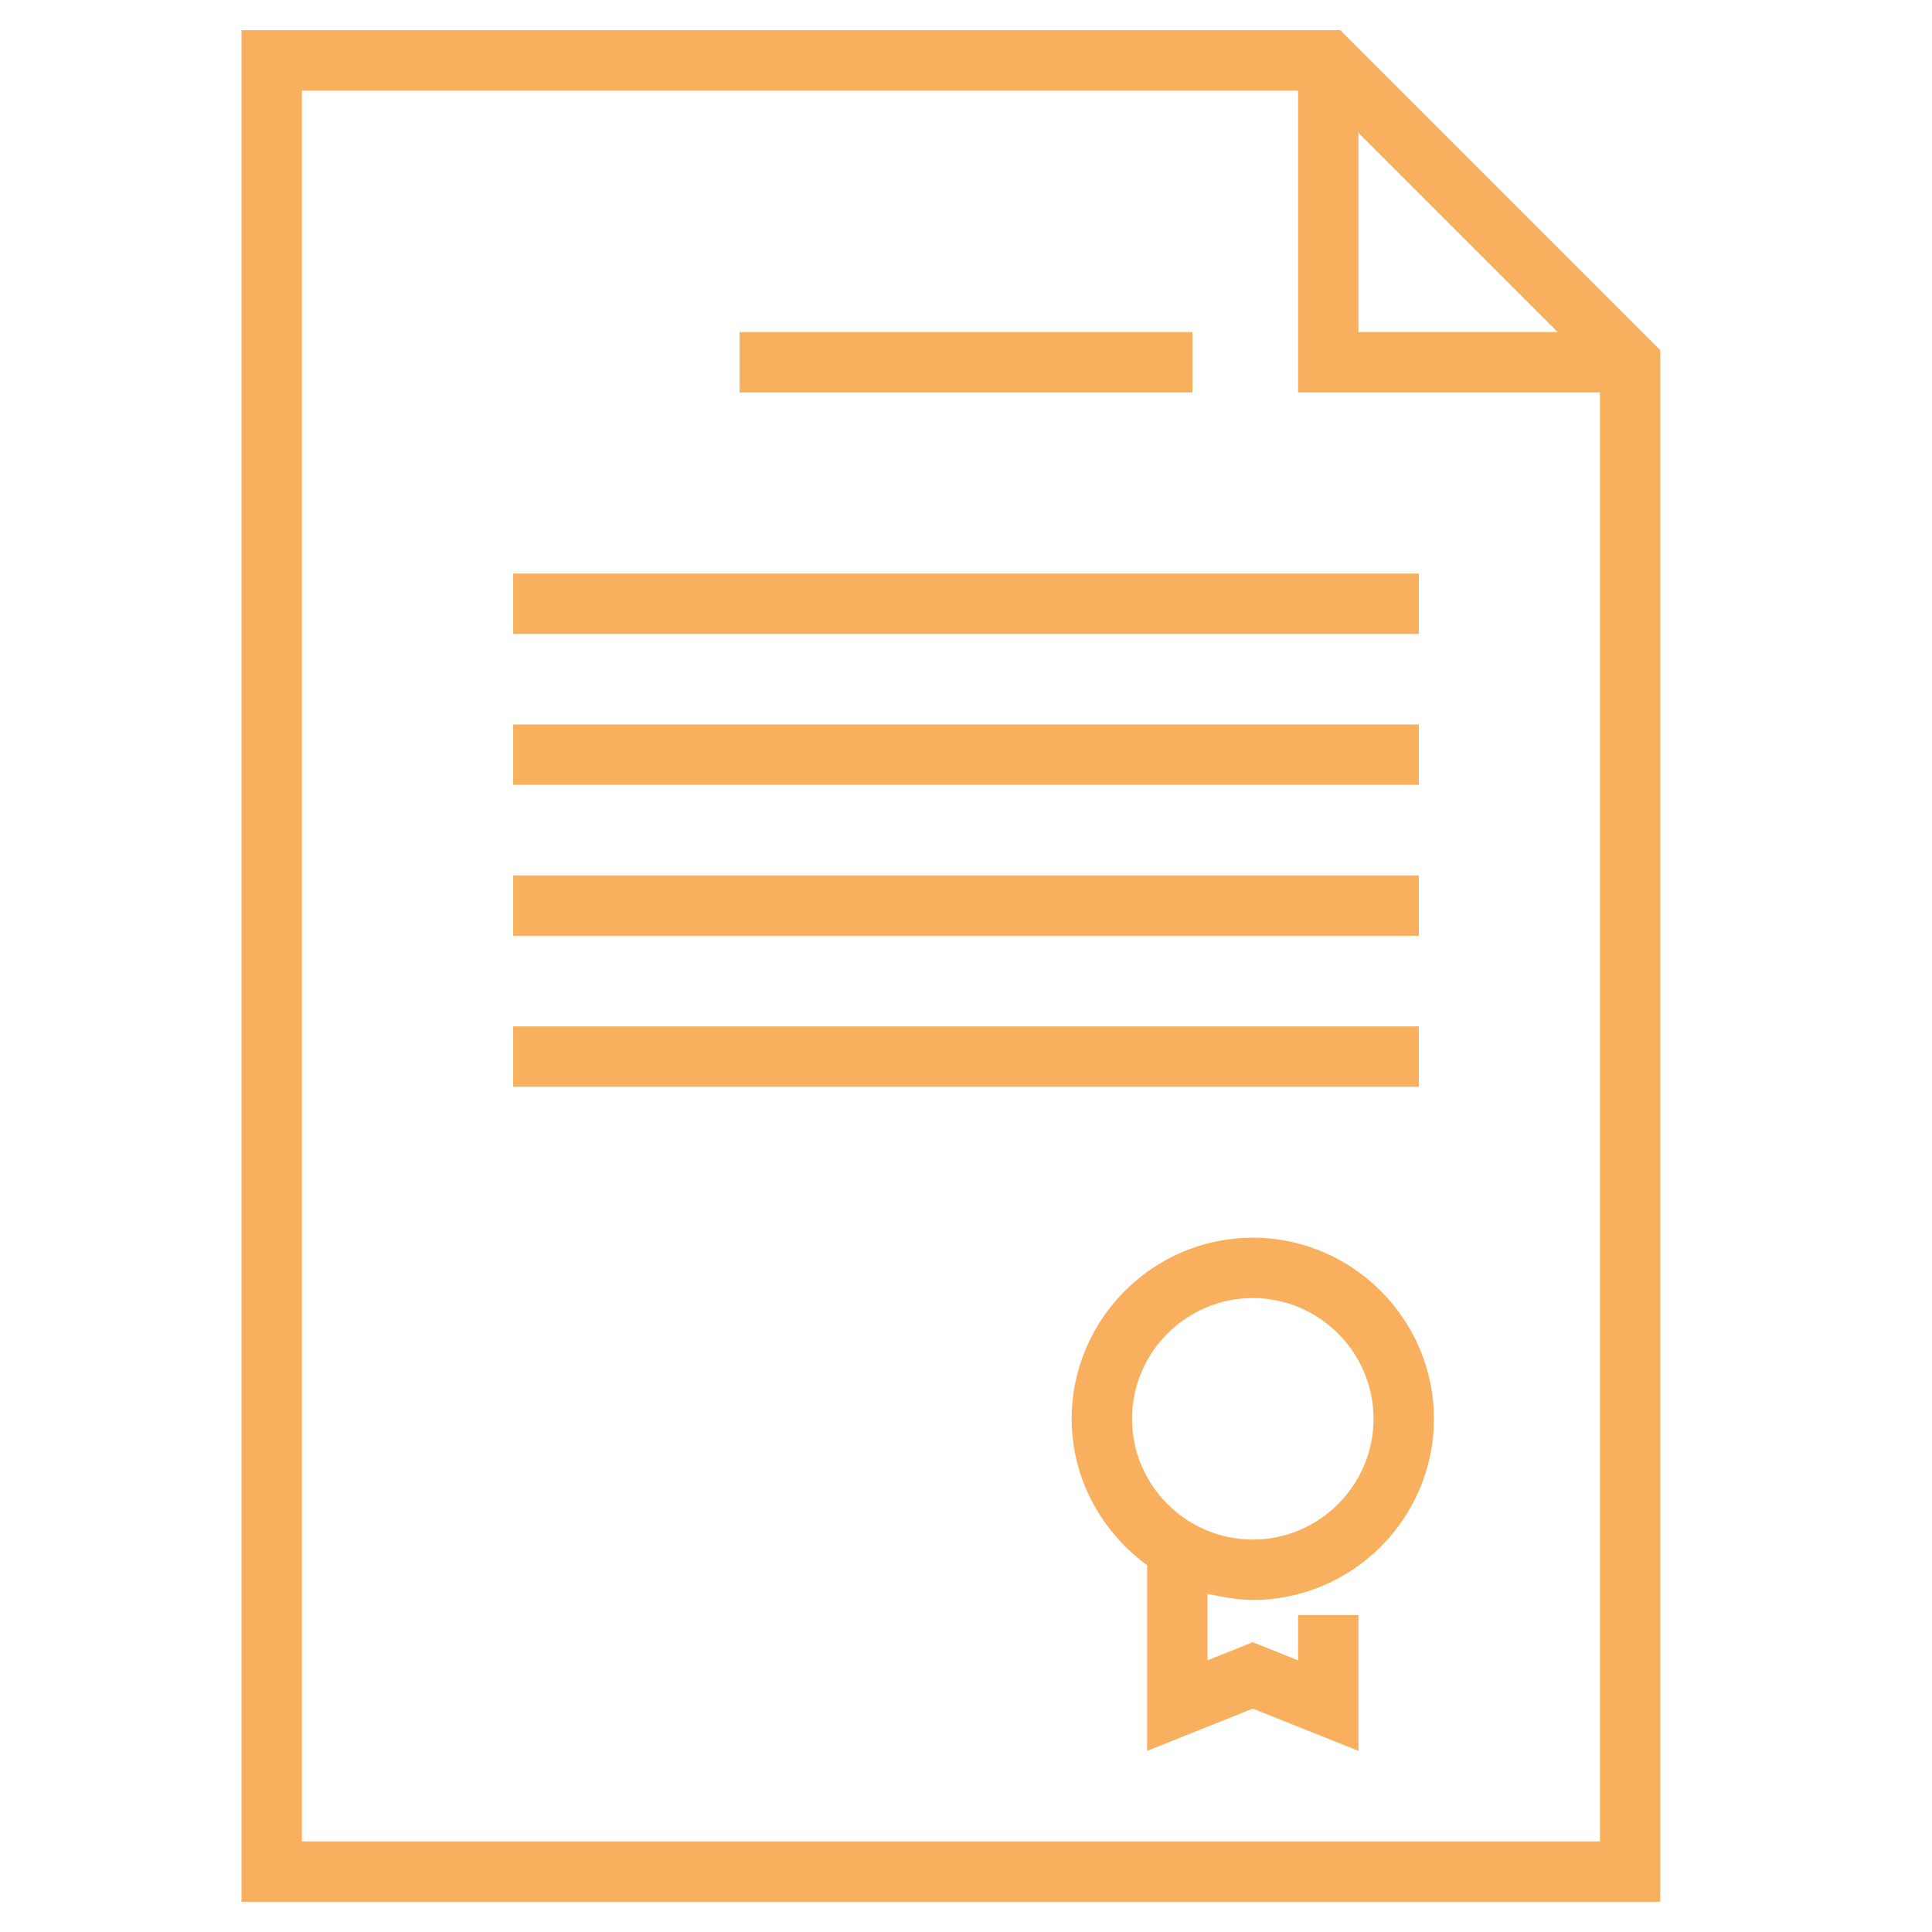 <svg width="72" height="72" viewBox="0 0 72 72" fill="none" xmlns="http://www.w3.org/2000/svg">
<path d="M61.875 13.05L49.95 1.125H9V70.875H61.875V13.05ZM50.625 4.95L58.05 12.375H50.625V4.95ZM11.25 68.625V3.375H48.375V14.625H59.625V68.625H11.25Z" fill="#F8B05F"/>
<path d="M44.438 12.375H27.562V14.625H44.438V12.375Z" fill="#F8B05F"/>
<path d="M52.875 21.375H19.125V23.625H52.875V21.375Z" fill="#F8B05F"/>
<path d="M52.875 27H19.125V29.25H52.875V27Z" fill="#F8B05F"/>
<path d="M52.875 32.625H19.125V34.875H52.875V32.625Z" fill="#F8B05F"/>
<path d="M52.875 38.25H19.125V40.5H52.875V38.25Z" fill="#F8B05F"/>
<path d="M46.688 46.125C42.975 46.125 39.938 49.163 39.938 52.875C39.938 55.125 41.062 57.094 42.75 58.331V65.25L46.688 63.675L50.625 65.25V60.188H48.375V61.875L46.688 61.2L45 61.875V59.4C45.562 59.513 46.125 59.625 46.688 59.625C50.4 59.625 53.438 56.587 53.438 52.875C53.438 49.163 50.4 46.125 46.688 46.125ZM46.688 57.375C44.212 57.375 42.188 55.35 42.188 52.875C42.188 50.4 44.212 48.375 46.688 48.375C49.163 48.375 51.188 50.4 51.188 52.875C51.188 55.35 49.163 57.375 46.688 57.375Z" fill="#F8B05F"/>
</svg>
